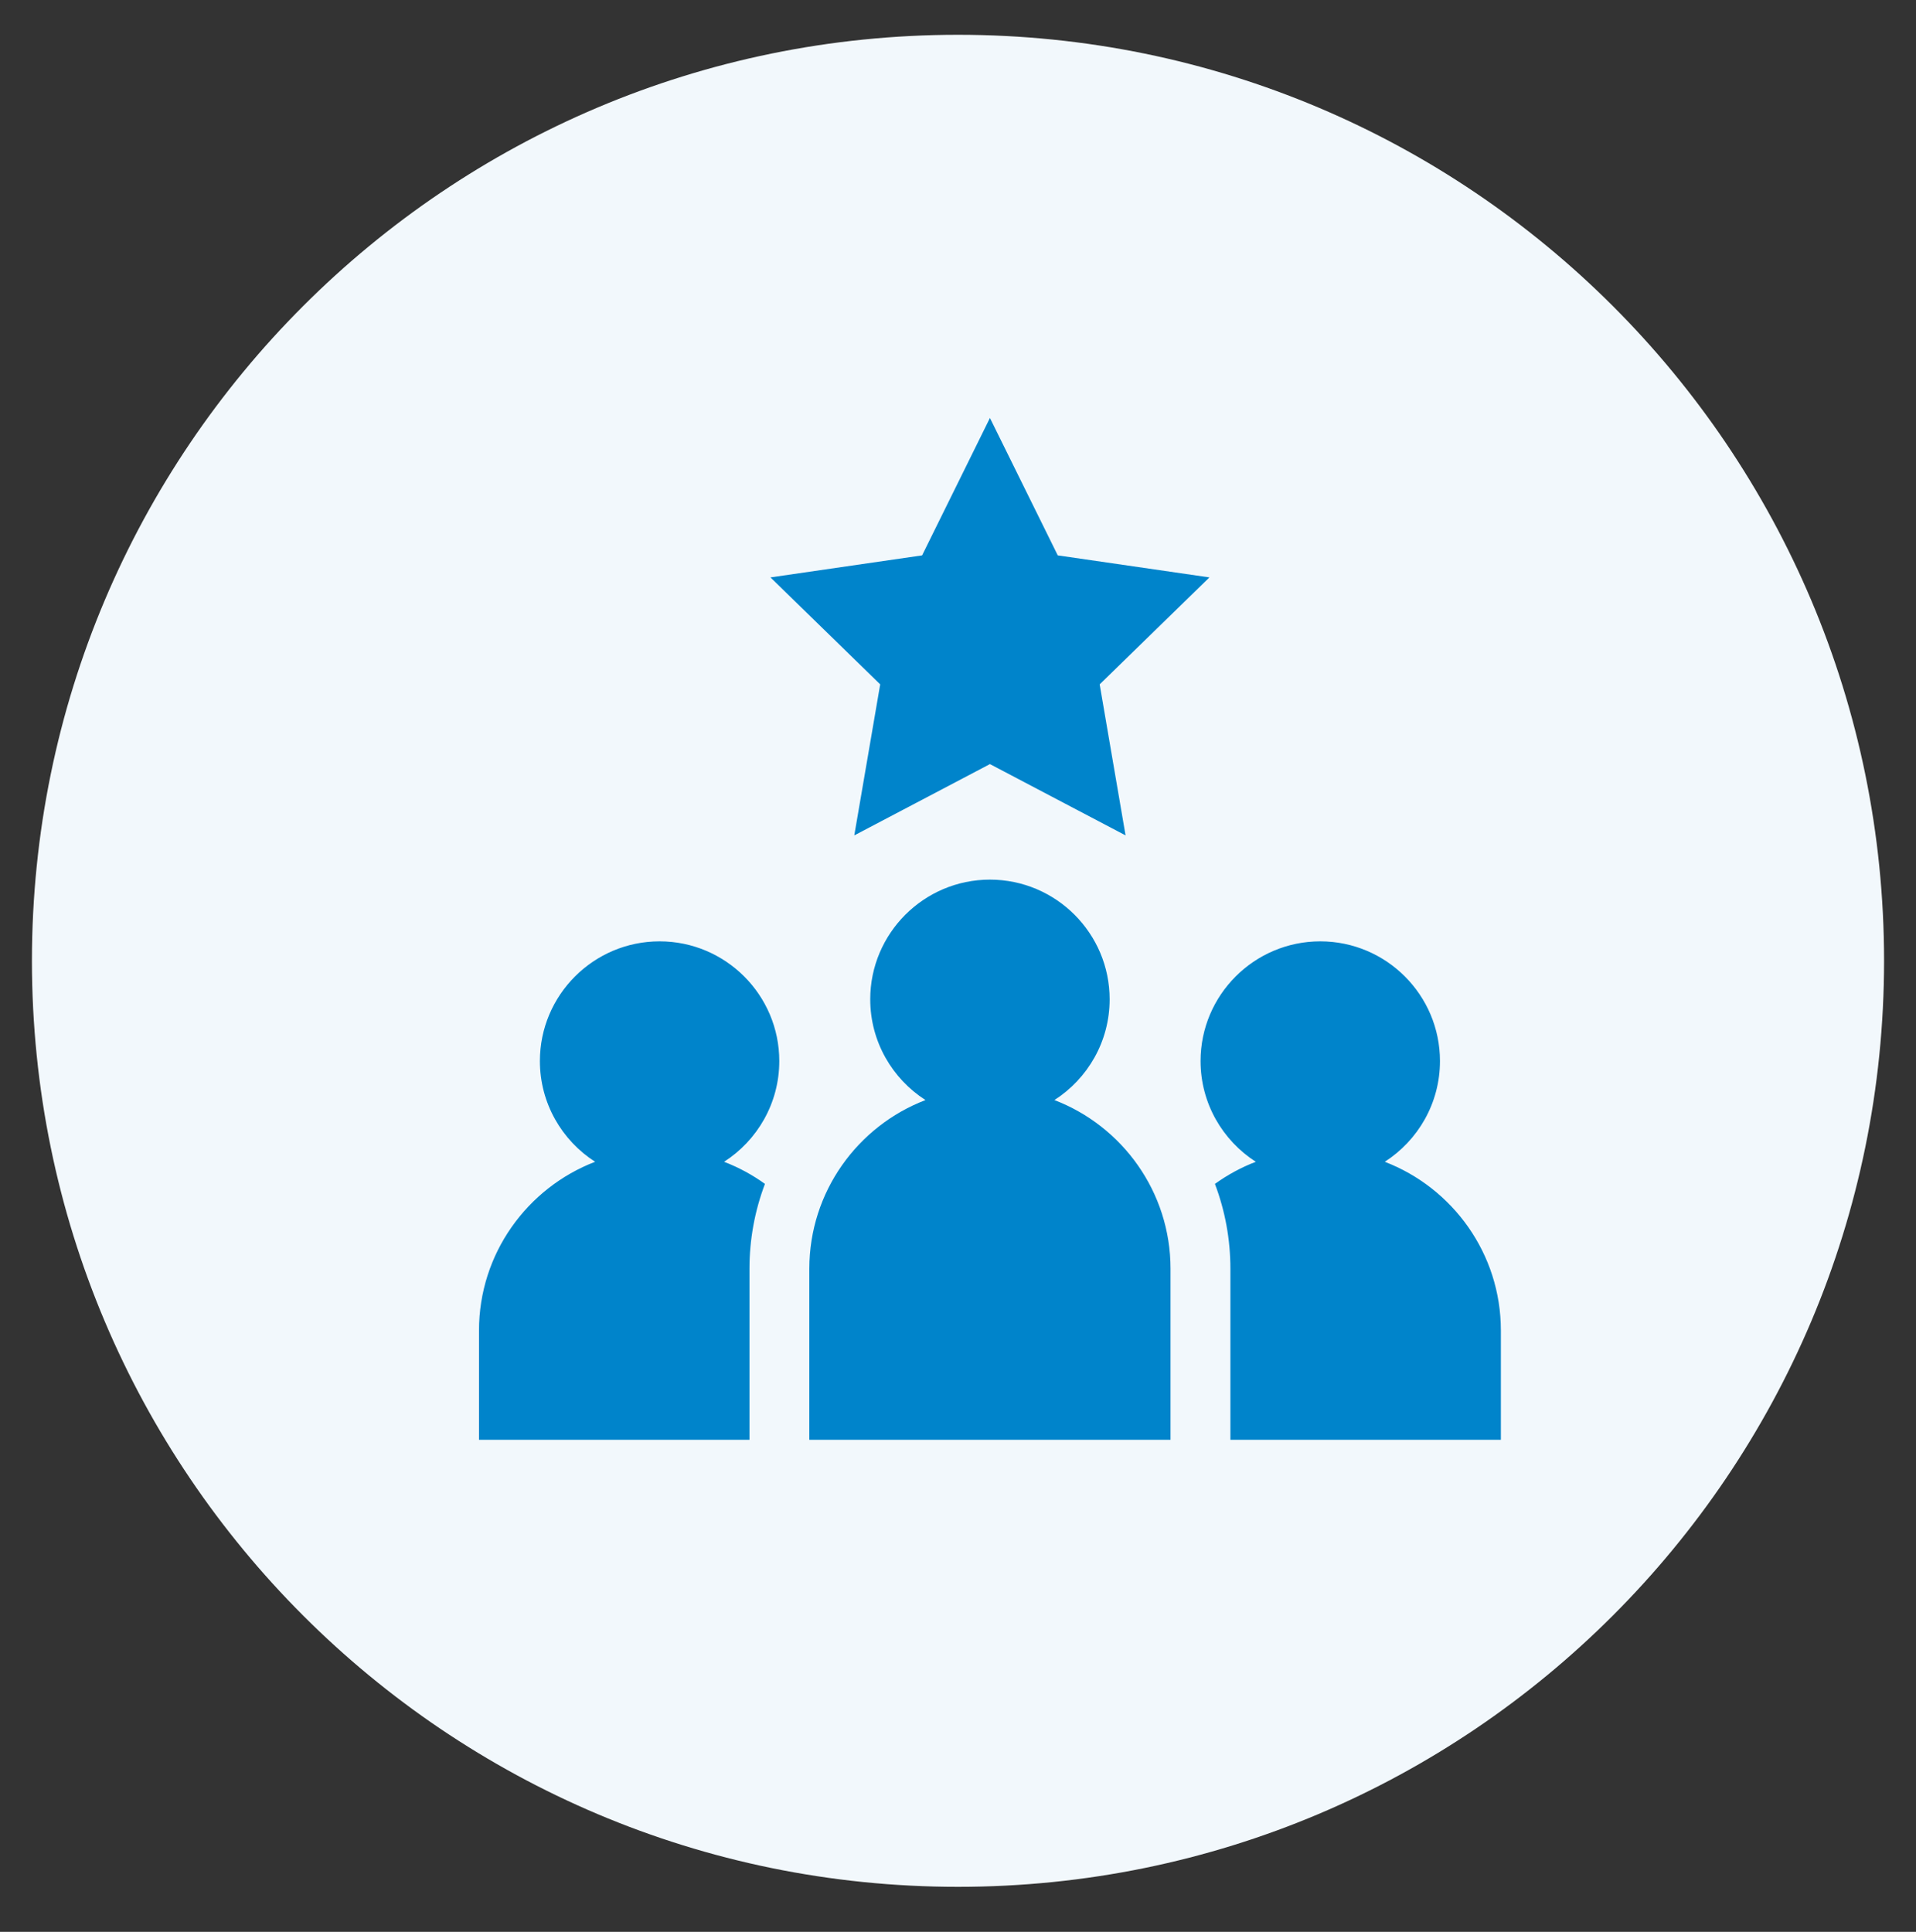 <svg width="120" height="121" viewBox="0 0 120 121" fill="none" xmlns="http://www.w3.org/2000/svg">
<rect x="0" y="0" width="120" height="121" fill="#333333" stroke="none"/>
<path d="M60 118.179C92.032 118.179 118 92.211 118 60.179C118 28.146 92.032 2.179 60 2.179C27.968 2.179 2 28.146 2 60.179C2 92.211 27.968 118.179 60 118.179Z" fill="#F2F8FC"/>
<g clip-path="url(#clip0_3379_905)">
<path d="M47.909 74.152C47.119 73.582 46.258 73.116 45.349 72.767C47.427 71.433 48.807 69.103 48.807 66.457C48.807 62.323 45.445 58.96 41.31 58.96C37.177 58.96 33.814 62.323 33.814 66.457C33.814 69.103 35.194 71.433 37.272 72.767C33.024 74.397 30 78.517 30 83.332V90.179H46.94V79.465C46.94 77.629 47.271 75.837 47.909 74.152ZM86.728 72.767C88.806 71.433 90.186 69.103 90.186 66.457C90.186 62.323 86.823 58.96 82.689 58.96C78.556 58.96 75.192 62.323 75.192 66.457C75.192 69.103 76.573 71.433 78.651 72.767C77.742 73.116 76.881 73.582 76.091 74.152C76.729 75.837 77.06 77.629 77.06 79.465V90.179H94V83.331C94 78.517 90.976 74.397 86.728 72.767ZM53.504 52.324L62 47.858L70.495 52.324L68.873 42.864L75.746 36.165L66.248 34.785L62 26.179L57.752 34.785L48.254 36.165L55.127 42.864L53.504 52.324ZM66.039 68.901C68.117 67.567 69.497 65.237 69.497 62.59C69.497 58.457 66.134 55.094 62 55.094C57.867 55.094 54.503 58.457 54.503 62.59C54.503 65.237 55.884 67.567 57.962 68.901C53.713 70.53 50.689 74.651 50.689 79.465V90.179H73.31V79.465C73.31 74.651 70.287 70.53 66.039 68.901Z" fill="#0084CB"/>
</g>
<defs>
<clipPath id="clip0_3379_905">
<rect width="64" height="64" fill="white" transform="translate(30 26.179)"/>
</clipPath>
</defs>
</svg>
